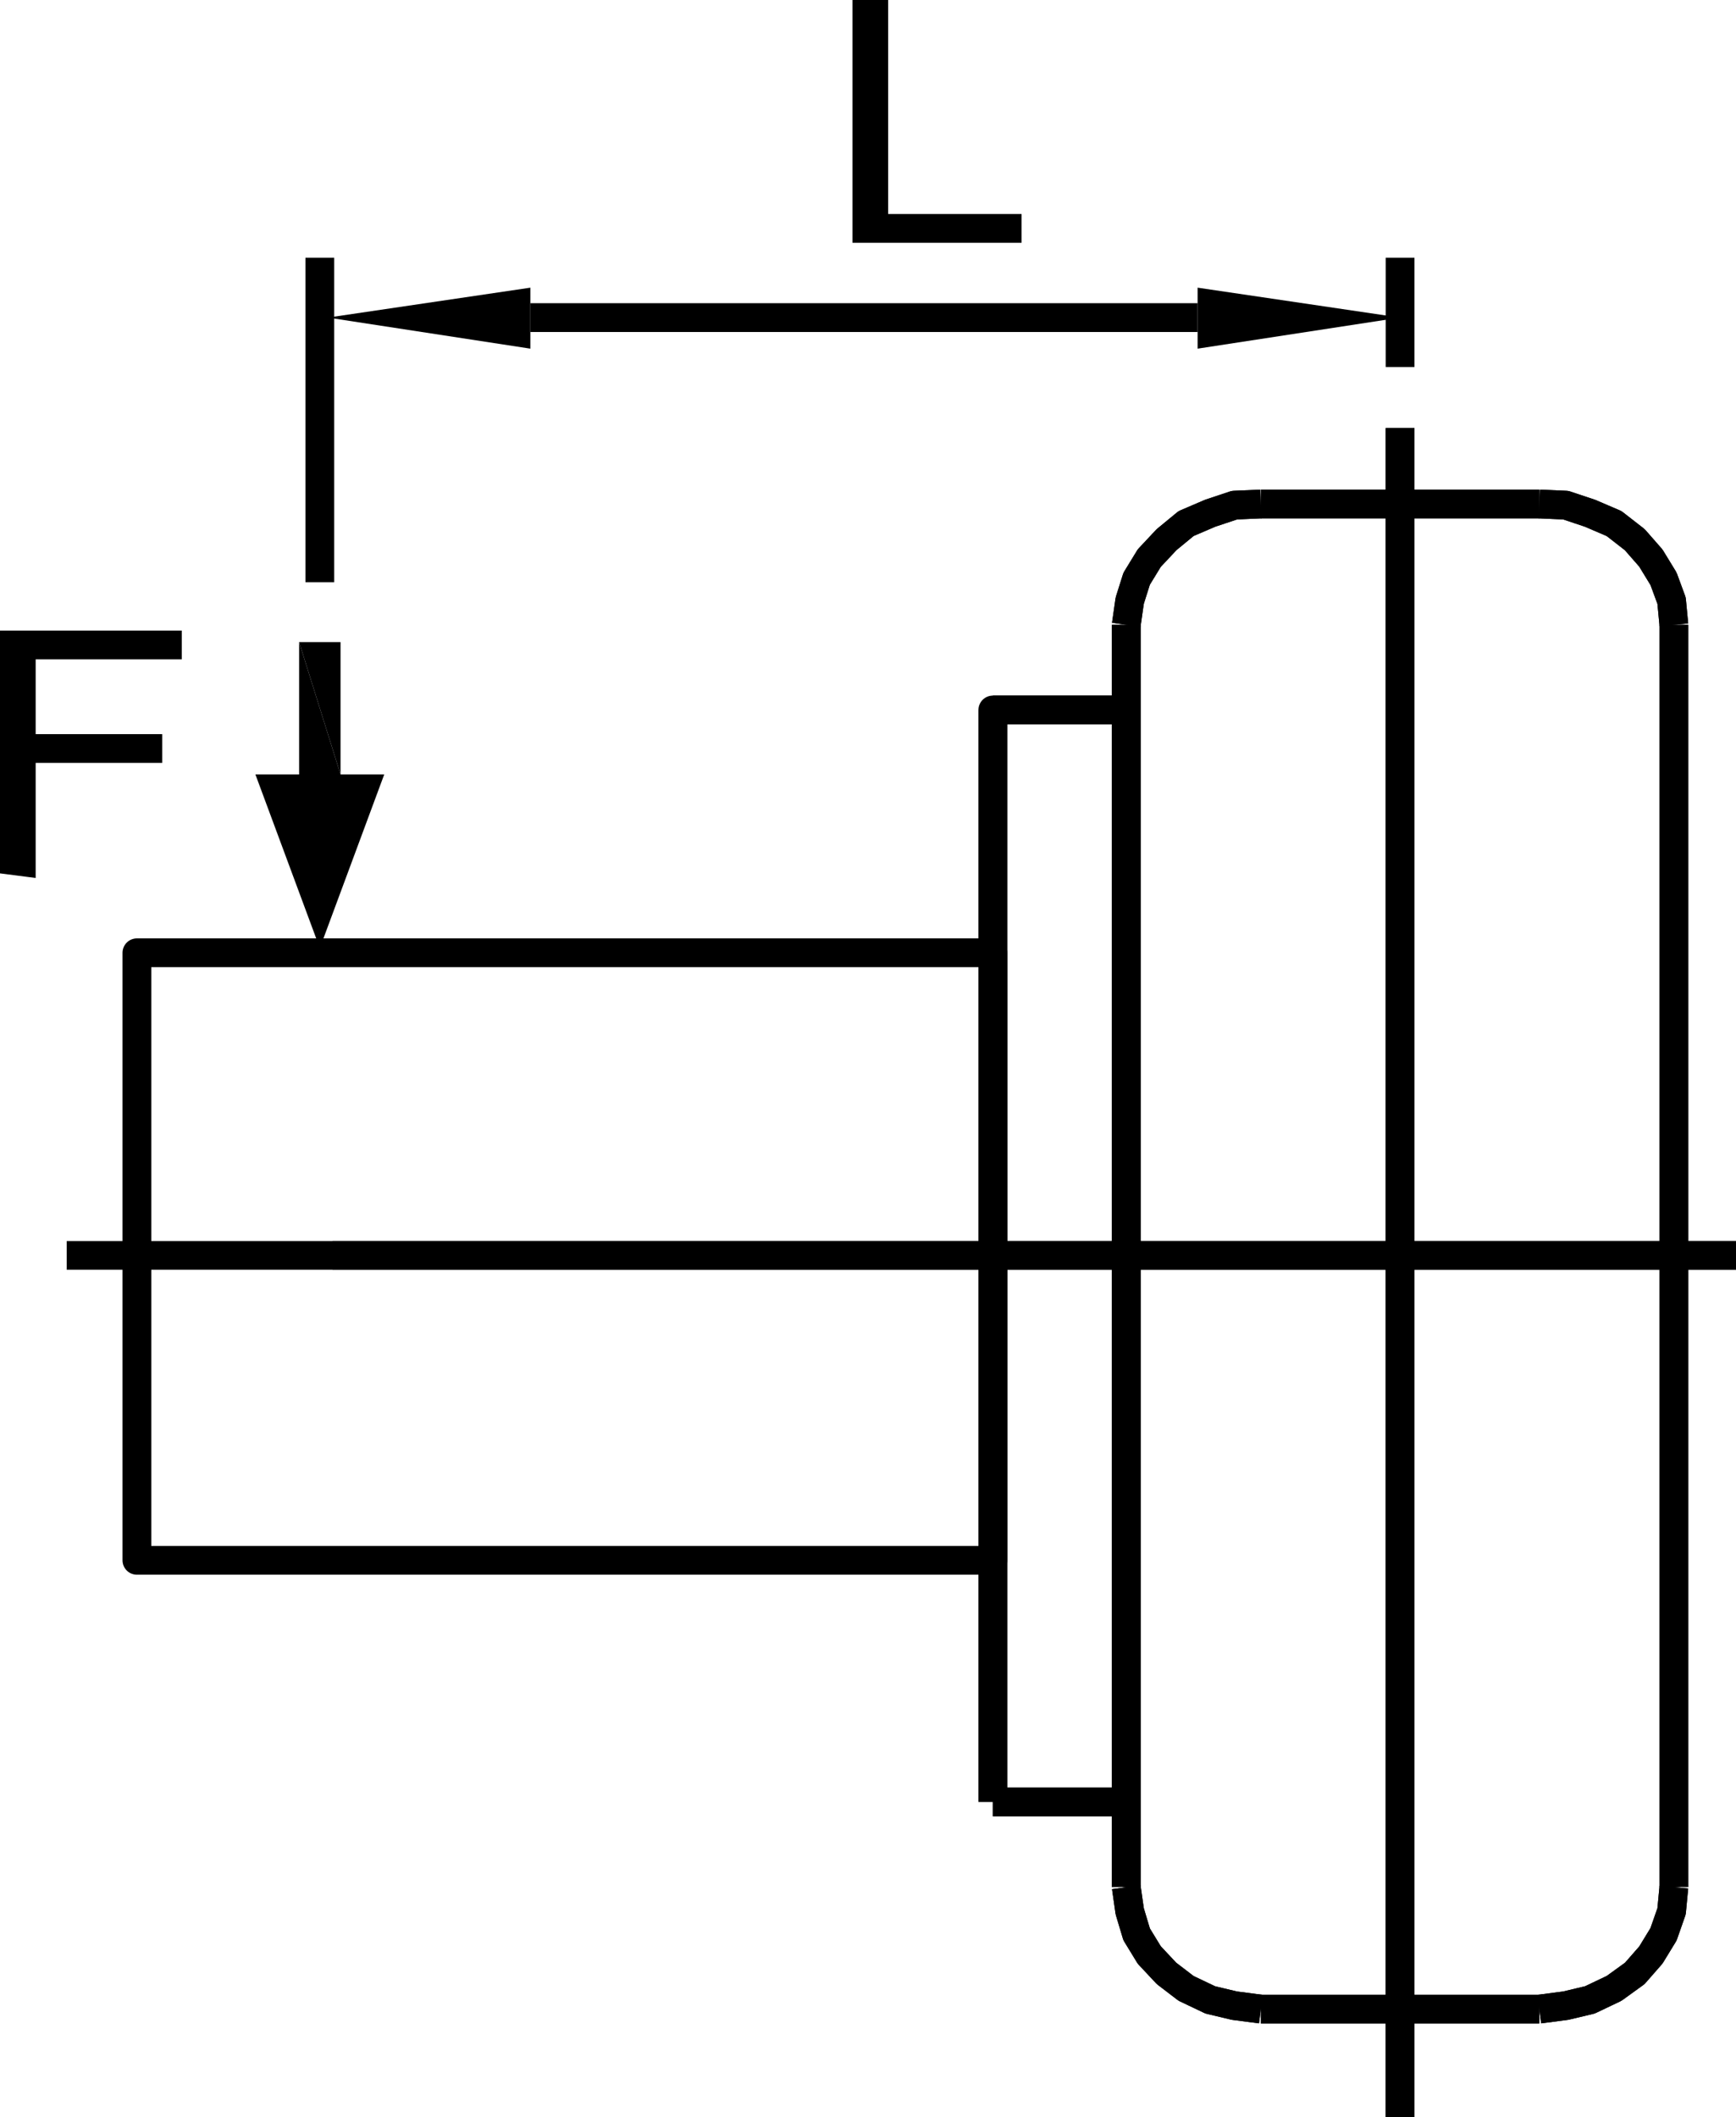 <svg xmlns="http://www.w3.org/2000/svg" viewBox="0 0 15.09 18.4"><defs><style>.cls-1{fill-rule:evenodd;}.cls-2{fill:none;stroke:#000;stroke-linejoin:round;stroke-width:0.25px;}</style></defs><g id="圖層_2" data-name="圖層 2"><g id="圖層_3" data-name="圖層 3"><path d="M0,7.59V5.48H1.58v.25H.31v.65h1.1v.25H.31v1Z"/><polygon class="cls-1" points="3.34 6.73 2.78 8.24 2.22 6.73 3.34 6.73"/><polygon class="cls-1" points="2.6 6.73 2.96 6.73 2.6 5.58 2.6 6.73"/><polygon class="cls-1" points="2.96 6.73 2.6 5.58 2.96 5.58 2.96 6.73"/><line class="cls-2" x1="2.78" y1="5.06" x2="2.78" y2="2.24"/><line class="cls-2" x1="9.79" y1="16.4" x2="9.79" y2="5.43"/><polyline class="cls-2" points="10.96 4.38 10.73 4.39 10.52 4.46 10.31 4.55 10.14 4.69 9.99 4.85 9.88 5.03 9.82 5.22 9.79 5.43"/><line class="cls-2" x1="10.96" y1="4.38" x2="13.38" y2="4.38"/><polyline class="cls-2" points="14.55 5.43 14.53 5.22 14.46 5.03 14.35 4.85 14.21 4.69 14.03 4.55 13.82 4.46 13.61 4.39 13.38 4.38"/><line class="cls-2" x1="2.89" y1="10.91" x2="15.09" y2="10.91"/><line class="cls-2" x1="10.96" y1="17.46" x2="13.38" y2="17.46"/><polyline class="cls-2" points="9.79 16.4 9.82 16.61 9.88 16.81 9.99 16.99 10.14 17.15 10.31 17.28 10.52 17.38 10.73 17.43 10.96 17.46"/><line class="cls-2" x1="14.55" y1="16.4" x2="14.55" y2="5.43"/><polyline class="cls-2" points="13.38 17.46 13.61 17.43 13.82 17.38 14.03 17.28 14.21 17.15 14.35 16.99 14.46 16.81 14.53 16.61 14.55 16.4"/><line class="cls-2" x1="8.63" y1="15.66" x2="8.63" y2="6.17"/><line class="cls-2" x1="8.63" y1="6.17" x2="9.79" y2="6.17"/><line class="cls-2" x1="8.63" y1="15.66" x2="9.79" y2="15.66"/><line class="cls-2" x1="12.17" y1="18.4" x2="12.17" y2="3.72"/><rect class="cls-2" x="1.19" y="8.28" width="7.44" height="5.28"/><line class="cls-2" x1="9.79" y1="16.4" x2="9.79" y2="5.43"/><polyline class="cls-2" points="10.96 4.38 10.73 4.39 10.52 4.46 10.31 4.55 10.14 4.69 9.99 4.85 9.88 5.03 9.82 5.22 9.79 5.43"/><line class="cls-2" x1="10.96" y1="4.38" x2="13.38" y2="4.38"/><polyline class="cls-2" points="14.55 5.43 14.53 5.22 14.46 5.03 14.35 4.85 14.21 4.69 14.03 4.55 13.82 4.46 13.61 4.39 13.38 4.38"/><line class="cls-2" x1="0.58" y1="10.91" x2="15.09" y2="10.91"/><line class="cls-2" x1="10.96" y1="17.46" x2="13.38" y2="17.46"/><polyline class="cls-2" points="9.79 16.4 9.82 16.61 9.88 16.81 9.99 16.99 10.14 17.15 10.31 17.28 10.52 17.38 10.73 17.43 10.96 17.46"/><line class="cls-2" x1="14.55" y1="16.4" x2="14.55" y2="5.43"/><polyline class="cls-2" points="13.38 17.46 13.61 17.43 13.82 17.38 14.03 17.28 14.21 17.15 14.35 16.99 14.46 16.81 14.53 16.61 14.55 16.4"/><polyline class="cls-2" points="8.63 15.65 8.63 6.17 9.79 6.17"/><line class="cls-2" x1="8.63" y1="15.66" x2="9.79" y2="15.66"/><line class="cls-2" x1="12.17" y1="18.4" x2="12.17" y2="3.72"/><line class="cls-2" x1="12.17" y1="3.19" x2="12.17" y2="2.24"/><line class="cls-2" x1="4.61" y1="2.76" x2="10.41" y2="2.76"/><polygon class="cls-1" points="4.61 2.5 4.61 3.03 2.85 2.76 4.61 2.5"/><polygon class="cls-1" points="10.41 2.5 10.41 3.03 12.17 2.76 10.41 2.5"/><path d="M7.41,2.11V0h.31V1.86H8.88v.25Z"/></g></g></svg>
